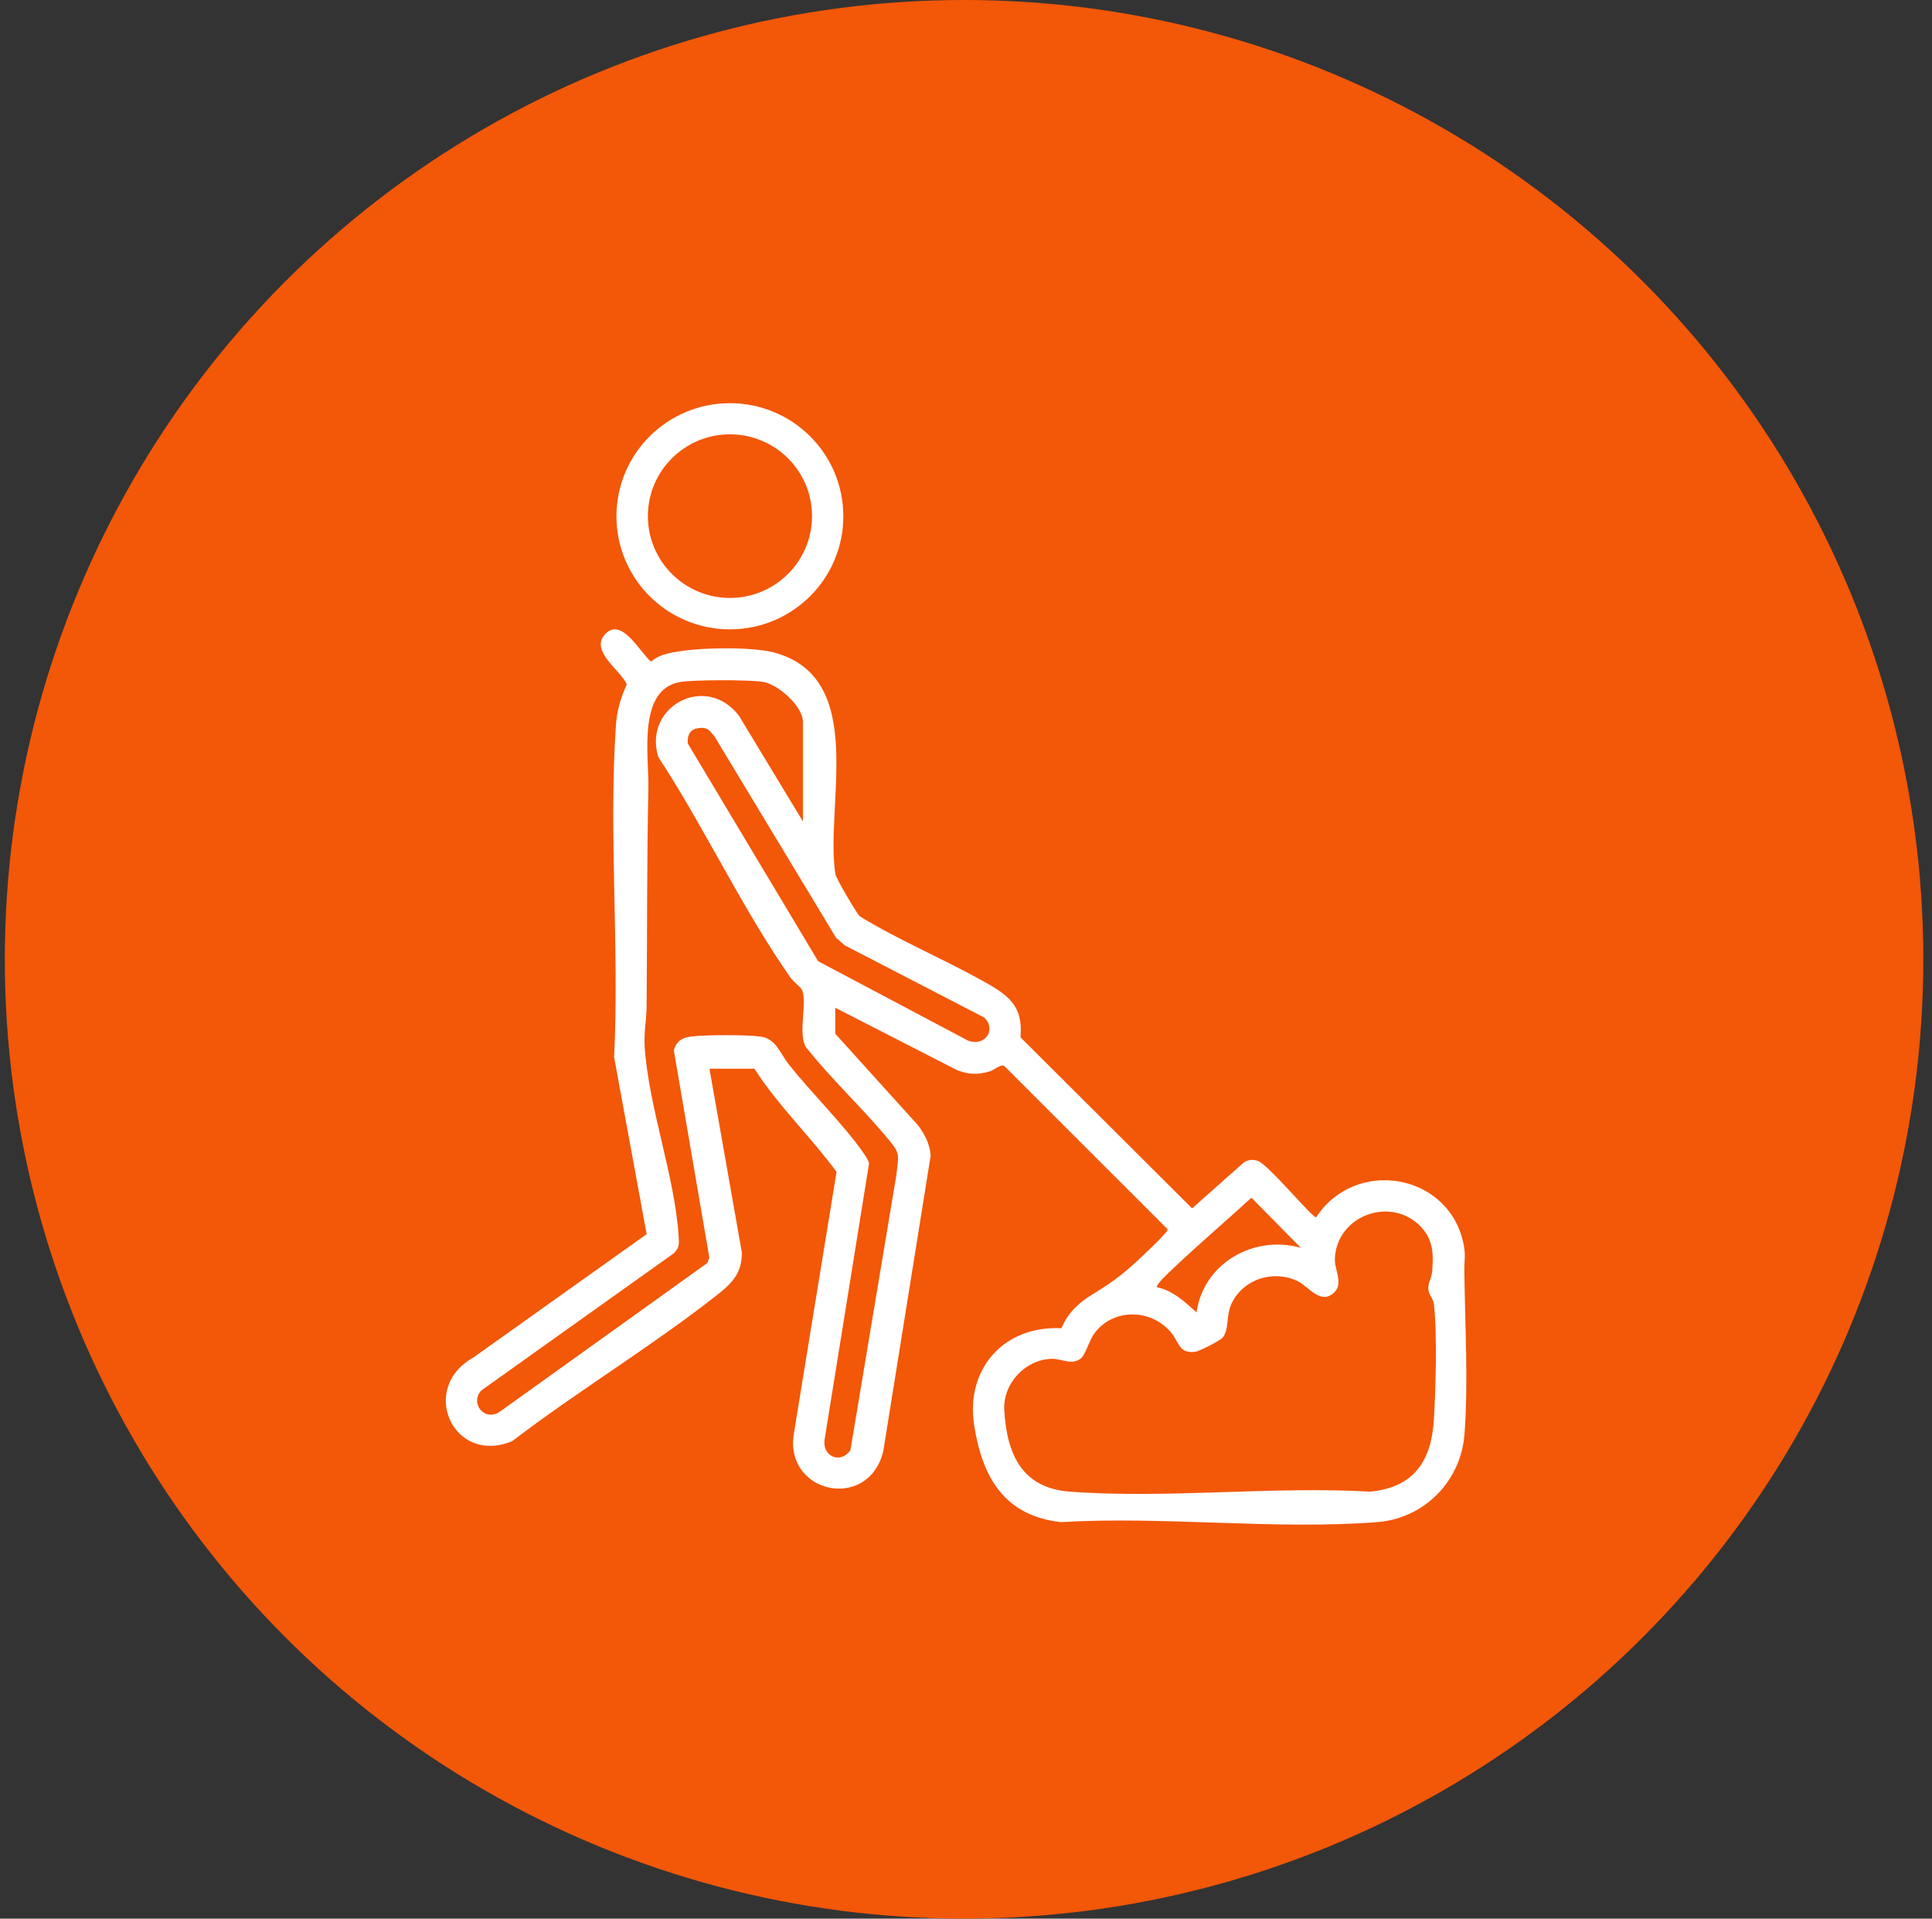 <svg width="143" height="142" viewBox="0 0 143 142" fill="none" xmlns="http://www.w3.org/2000/svg">
<rect x="0" y="0" width="143" height="142" fill="#333333" stroke="none"/>
<circle cx="71.357" cy="71" r="71" fill="#F35708"/>
<g clip-path="url(#clip0_65_390)">
<path d="M52.511 79.093L54.909 92.696C54.925 94.383 54.014 95.114 52.819 96.046C48.068 99.751 42.721 102.988 37.917 106.657C33.577 108.484 30.943 102.761 35.039 100.471L47.863 91.341L45.454 78.236C45.852 70.232 45.042 61.627 45.587 53.689C45.662 52.595 45.941 51.638 46.397 50.651C45.963 49.643 43.707 48.221 44.732 47.002C45.974 45.524 47.393 48.337 48.185 48.963C48.439 48.754 48.705 48.6 49.017 48.488C50.701 47.885 55.546 47.827 57.271 48.286C64.276 50.152 61.036 59.604 61.833 64.695C61.883 65.017 63.364 67.526 63.628 67.812C66.517 69.584 69.723 70.917 72.691 72.572C74.528 73.596 75.76 74.355 75.531 76.77L88.235 89.433L92.032 86.063C92.347 85.821 92.729 85.798 93.098 85.917C93.849 86.158 97.114 90.108 97.415 90.1C100.307 85.65 107.276 86.812 108.332 92.085C108.496 92.904 108.378 93.296 108.385 94.01C108.426 97.819 108.693 102.498 108.389 106.215C108.109 109.645 105.405 112.384 101.943 112.654C94.414 113.243 86.126 112.2 78.517 112.654C74.328 112.178 72.72 109.349 72.108 105.515C71.439 101.322 74.302 98.09 78.567 98.304C79.014 97.205 79.817 96.435 80.81 95.832C82.56 94.769 83.418 94.069 84.911 92.626C85.129 92.416 86.459 91.161 86.428 90.983L74.327 78.888C74.057 78.755 73.576 79.2 73.265 79.292C72.369 79.558 71.706 79.54 70.832 79.199L61.824 74.585V76.508L67.941 83.275C68.44 83.934 68.83 84.687 68.886 85.528L65.382 107.377C64.312 111.936 57.908 110.537 58.781 105.969L61.919 86.735C59.995 84.11 57.592 81.841 55.837 79.095H52.51L52.511 79.093ZM59.429 60.79V53.429C59.429 52.265 57.572 50.614 56.424 50.457C55.343 50.309 51.394 50.3 50.347 50.477C47.142 51.02 48.043 56.017 47.992 58.342C47.874 63.727 47.908 69.123 47.859 74.523C47.851 75.458 47.65 76.426 47.715 77.441C48.004 81.942 49.96 87.083 50.231 91.512C50.266 92.069 50.296 92.333 49.878 92.755L35.624 102.912C34.736 103.892 35.913 105.275 37.036 104.453L52.363 93.47L52.502 93.078L49.873 77.735C50.053 77.086 50.468 76.806 51.125 76.718C52.15 76.58 55.266 76.579 56.29 76.718C57.43 76.872 57.717 77.925 58.37 78.756C60.055 80.902 62.486 83.253 63.952 85.394C64.103 85.614 64.246 85.833 64.328 86.091L61.022 106.621C60.915 107.836 62.229 108.346 62.945 107.334L66.325 87.095C66.553 85.27 66.658 85.384 65.484 83.999C63.604 81.781 61.452 79.772 59.642 77.488C59.05 76.479 59.766 74.153 59.36 73.26C59.267 73.057 58.728 72.666 58.521 72.372C54.976 67.327 52.124 61.204 48.719 56.014C47.589 52.303 52.237 49.77 54.696 52.974L59.428 60.79L59.429 60.79ZM51.541 53.922C51.012 54.043 50.869 54.521 50.905 55.019L60.555 71.14L71.676 77.03C72.887 77.466 73.769 76.236 72.863 75.316L62.529 69.968L61.887 69.414L52.94 54.592C52.528 54.037 52.321 53.743 51.541 53.922L51.541 53.922ZM96.284 92.355L92.625 88.645C90.689 90.425 88.671 92.129 86.767 93.944C86.571 94.131 85.513 95.099 85.64 95.273C86.823 95.512 87.705 96.364 88.565 97.131C89.07 93.501 92.808 91.364 96.284 92.355ZM98.774 95.635C97.754 96.652 96.837 95.179 96.024 94.804C94.246 93.983 92.114 94.634 91.204 96.378C90.706 97.331 91.011 98.354 90.502 98.994C90.328 99.214 88.777 100.003 88.489 100.043C87.263 100.213 87.299 99.375 86.707 98.653C85.231 96.853 82.414 96.792 81.006 98.679C80.624 99.19 80.334 100.3 79.97 100.564C79.288 101.057 78.588 100.555 77.857 100.569C75.883 100.607 74.22 102.416 74.333 104.357C74.52 107.599 75.615 110.132 79.182 110.399C86.348 110.936 94.175 109.983 101.411 110.399C104.675 110.083 105.954 108.12 106.135 105.028C106.262 102.848 106.385 98.609 106.133 96.531C106.071 96.022 105.725 95.862 105.717 95.344C105.711 94.916 105.958 94.566 105.997 94.148C106.129 92.758 106.069 91.612 105.002 90.629C102.713 88.519 98.863 90.098 98.802 93.219C98.787 93.969 99.429 94.982 98.774 95.635V95.635Z" fill="white"/>
<path d="M62.42 38.209C62.42 42.832 58.661 46.579 54.024 46.579C49.387 46.579 45.628 42.832 45.628 38.209C45.628 33.587 49.387 29.84 54.024 29.84C58.661 29.84 62.42 33.587 62.42 38.209ZM60.103 38.199C60.103 34.855 57.383 32.145 54.029 32.145C50.674 32.145 47.955 34.855 47.955 38.199C47.955 41.543 50.674 44.254 54.029 44.254C57.383 44.254 60.103 41.543 60.103 38.199Z" fill="white"/>
</g>
<defs>
<clipPath id="clip0_65_390">
<rect width="75.537" height="82.997" fill="white" transform="translate(32.996 29.84)"/>
</clipPath>
</defs>
</svg>
